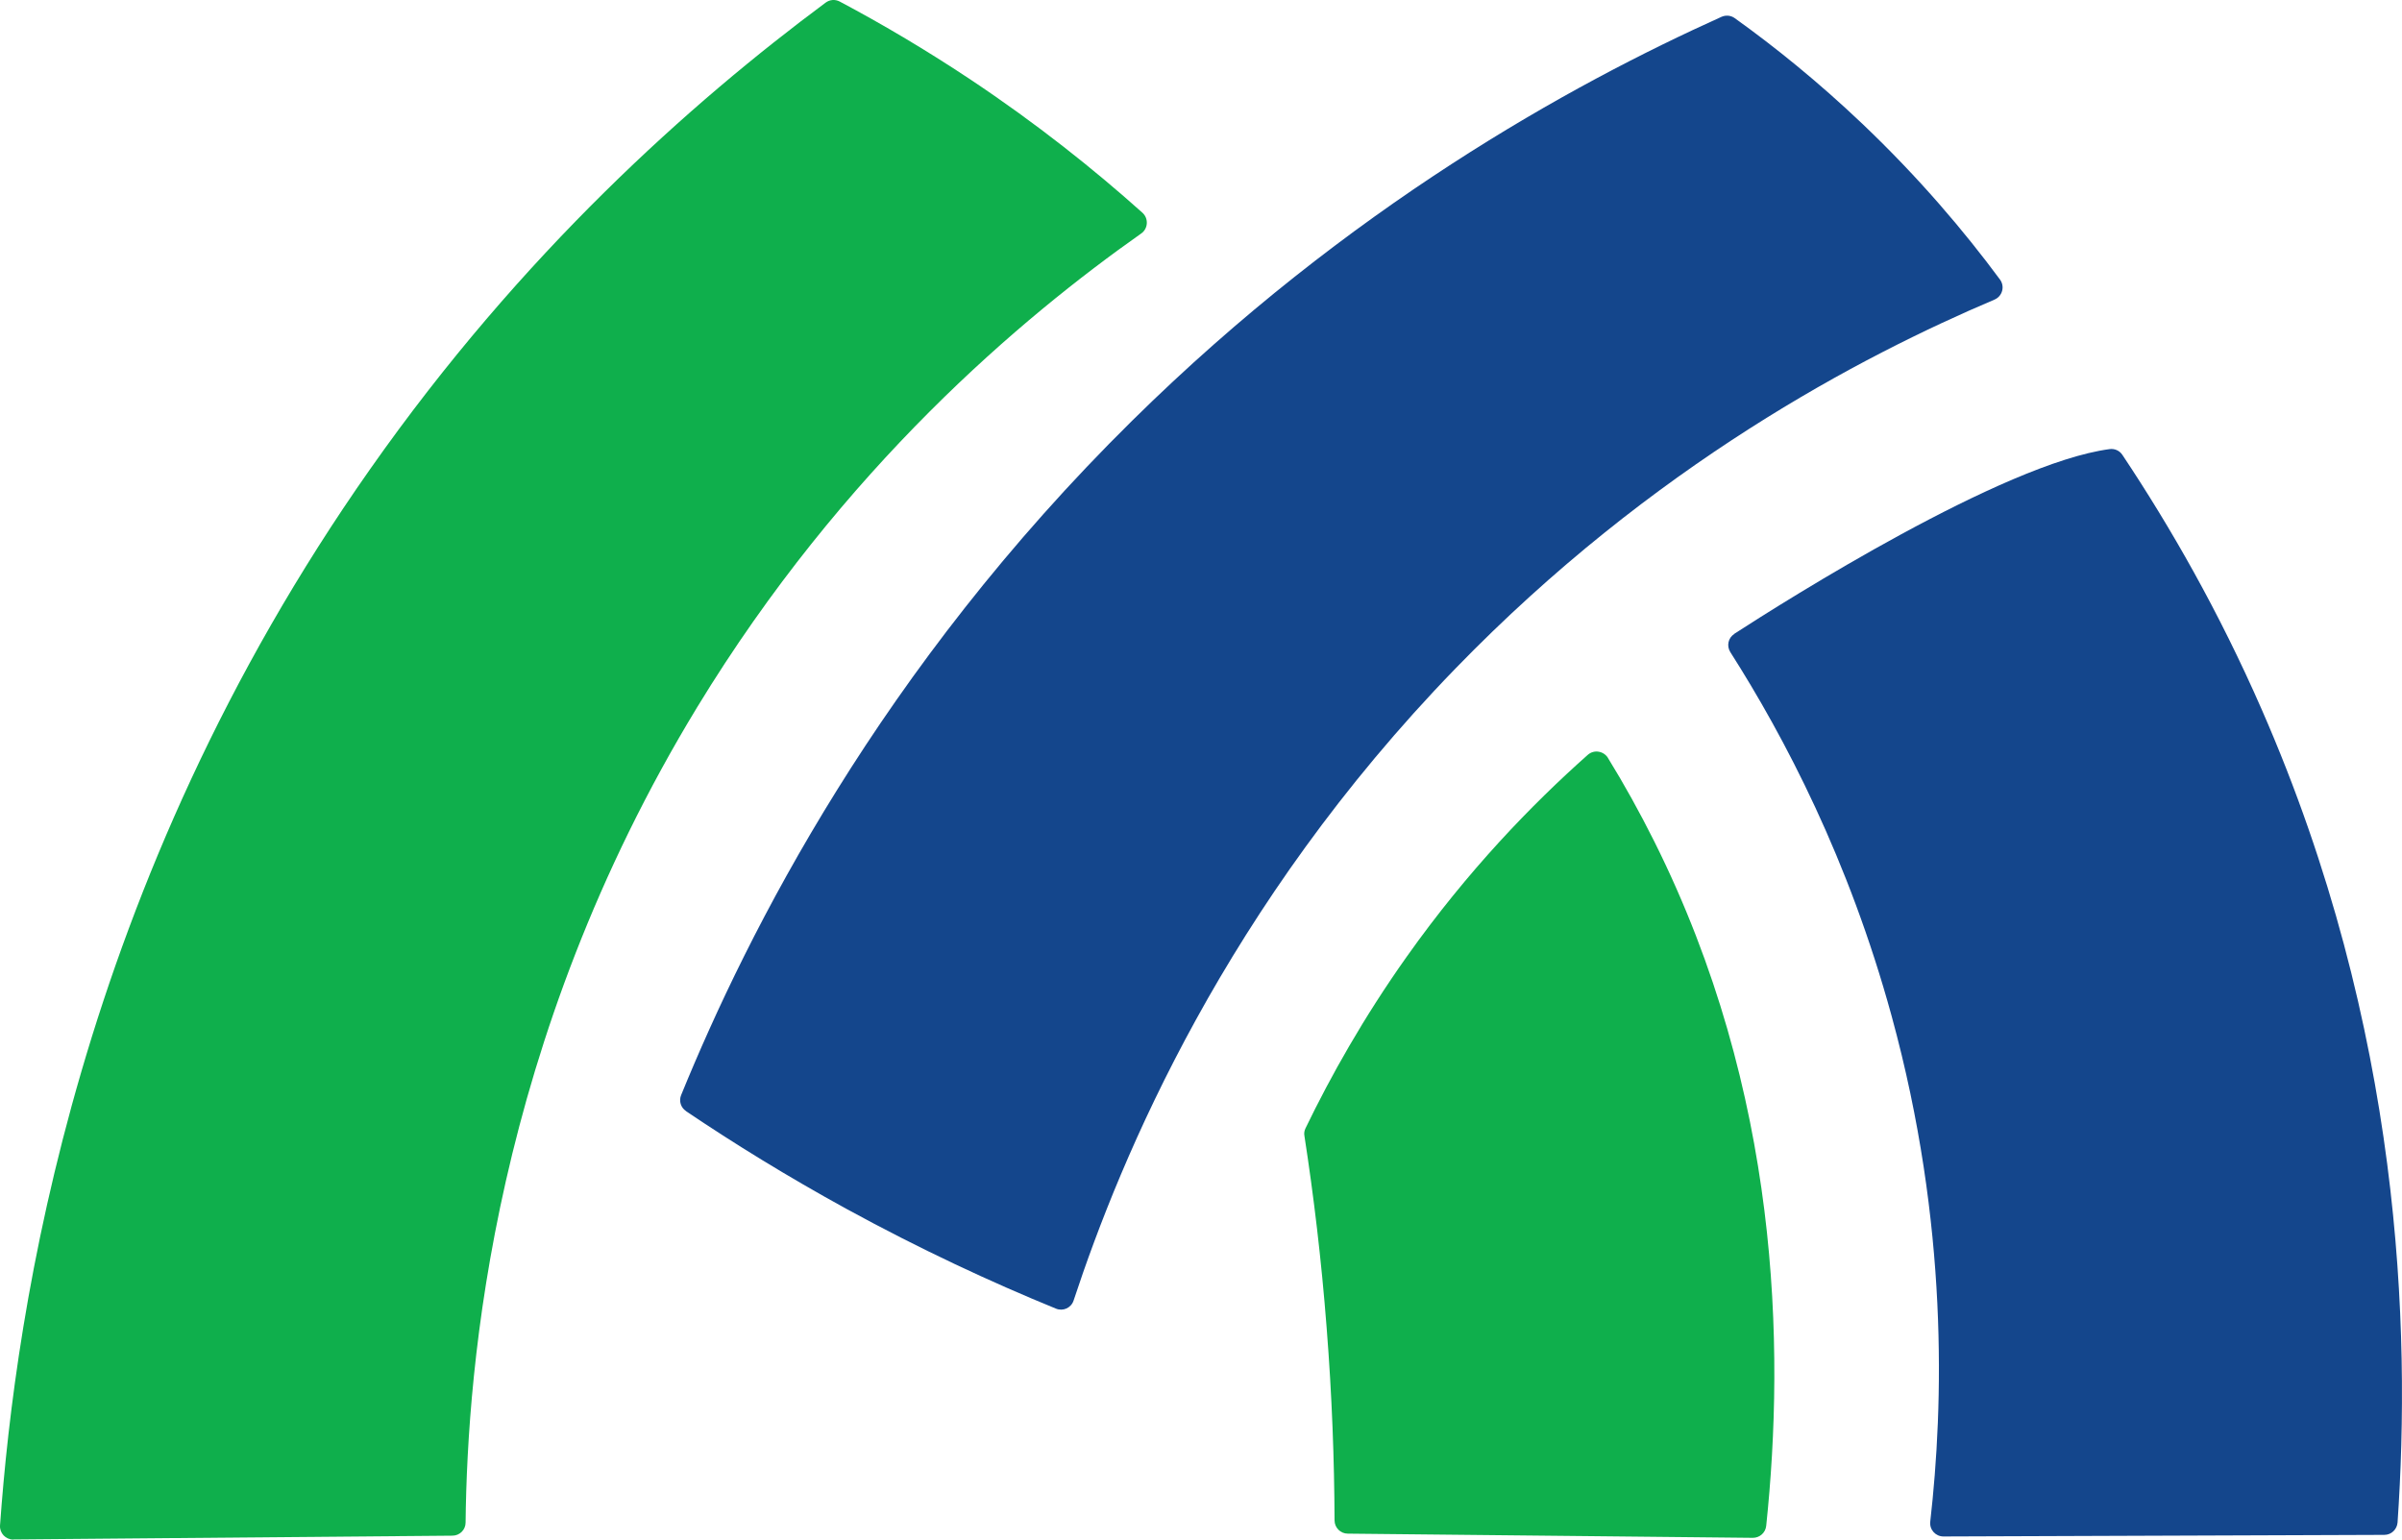 <svg xmlns="http://www.w3.org/2000/svg" width="78" height="50" viewBox="0 0 78 50" fill="none"><path d="M0.435 50C0.181 50 -0.016 49.79 0.001 49.54C0.506 42.459 2.541 28.724 12.021 15.233C16.952 8.21 22.449 3.326 26.81 0.086C26.946 -0.015 27.121 -0.028 27.27 0.051C28.608 0.761 30.034 1.599 31.504 2.576C33.671 4.019 35.531 5.505 37.097 6.908C37.303 7.092 37.286 7.425 37.058 7.583C33.202 10.301 27.38 15.181 22.642 22.963C16.044 33.809 15.176 44.327 15.119 49.448C15.119 49.684 14.926 49.873 14.689 49.873C9.938 49.912 5.186 49.952 0.435 49.996V50Z" fill="#0FAF4C"></path><path d="M22.277 36.084C22.106 35.971 22.04 35.751 22.119 35.563C24.291 30.245 28.577 21.739 36.776 13.651C43.8 6.724 50.998 2.756 55.903 0.546C56.044 0.485 56.206 0.498 56.333 0.59C57.632 1.52 59.04 2.655 60.479 4.023C62.321 5.777 63.791 7.517 64.945 9.078C65.111 9.302 65.024 9.622 64.765 9.731C60.444 11.564 53.675 15.098 47.261 21.713C39.799 29.407 36.403 37.562 34.863 42.236C34.784 42.477 34.521 42.595 34.289 42.499C32.174 41.635 29.88 40.569 27.476 39.254C25.567 38.206 23.834 37.137 22.281 36.089L22.277 36.084Z" fill="#14468C"></path><path d="M56.32 20.582C57.987 19.504 65.037 15.045 68.507 14.585C68.67 14.563 68.832 14.637 68.92 14.773C70.49 17.128 72.061 19.877 73.443 23.038C77.996 33.437 78.286 43.174 77.856 49.443C77.838 49.671 77.654 49.847 77.426 49.847L63.111 49.899C62.852 49.899 62.651 49.676 62.681 49.417C63.111 45.638 63.282 39.772 61.427 32.998C60.036 27.913 57.948 23.941 56.189 21.179C56.062 20.977 56.118 20.714 56.32 20.587V20.582Z" fill="#14468C"></path><path d="M52.217 24.616C52.076 24.388 51.761 24.335 51.559 24.515C49.751 26.12 47.663 28.272 45.684 31.065C44.276 33.051 43.21 34.954 42.394 36.642C42.355 36.721 42.342 36.808 42.359 36.892C42.657 38.821 42.908 40.899 43.079 43.108C43.254 45.322 43.329 47.418 43.337 49.378C43.337 49.614 43.531 49.807 43.767 49.807L56.92 49.943C57.143 49.943 57.332 49.777 57.354 49.553C57.968 43.709 57.793 35.489 53.721 27.33C53.243 26.374 52.739 25.466 52.212 24.611L52.217 24.616Z" fill="#0FAF4C"></path></svg>